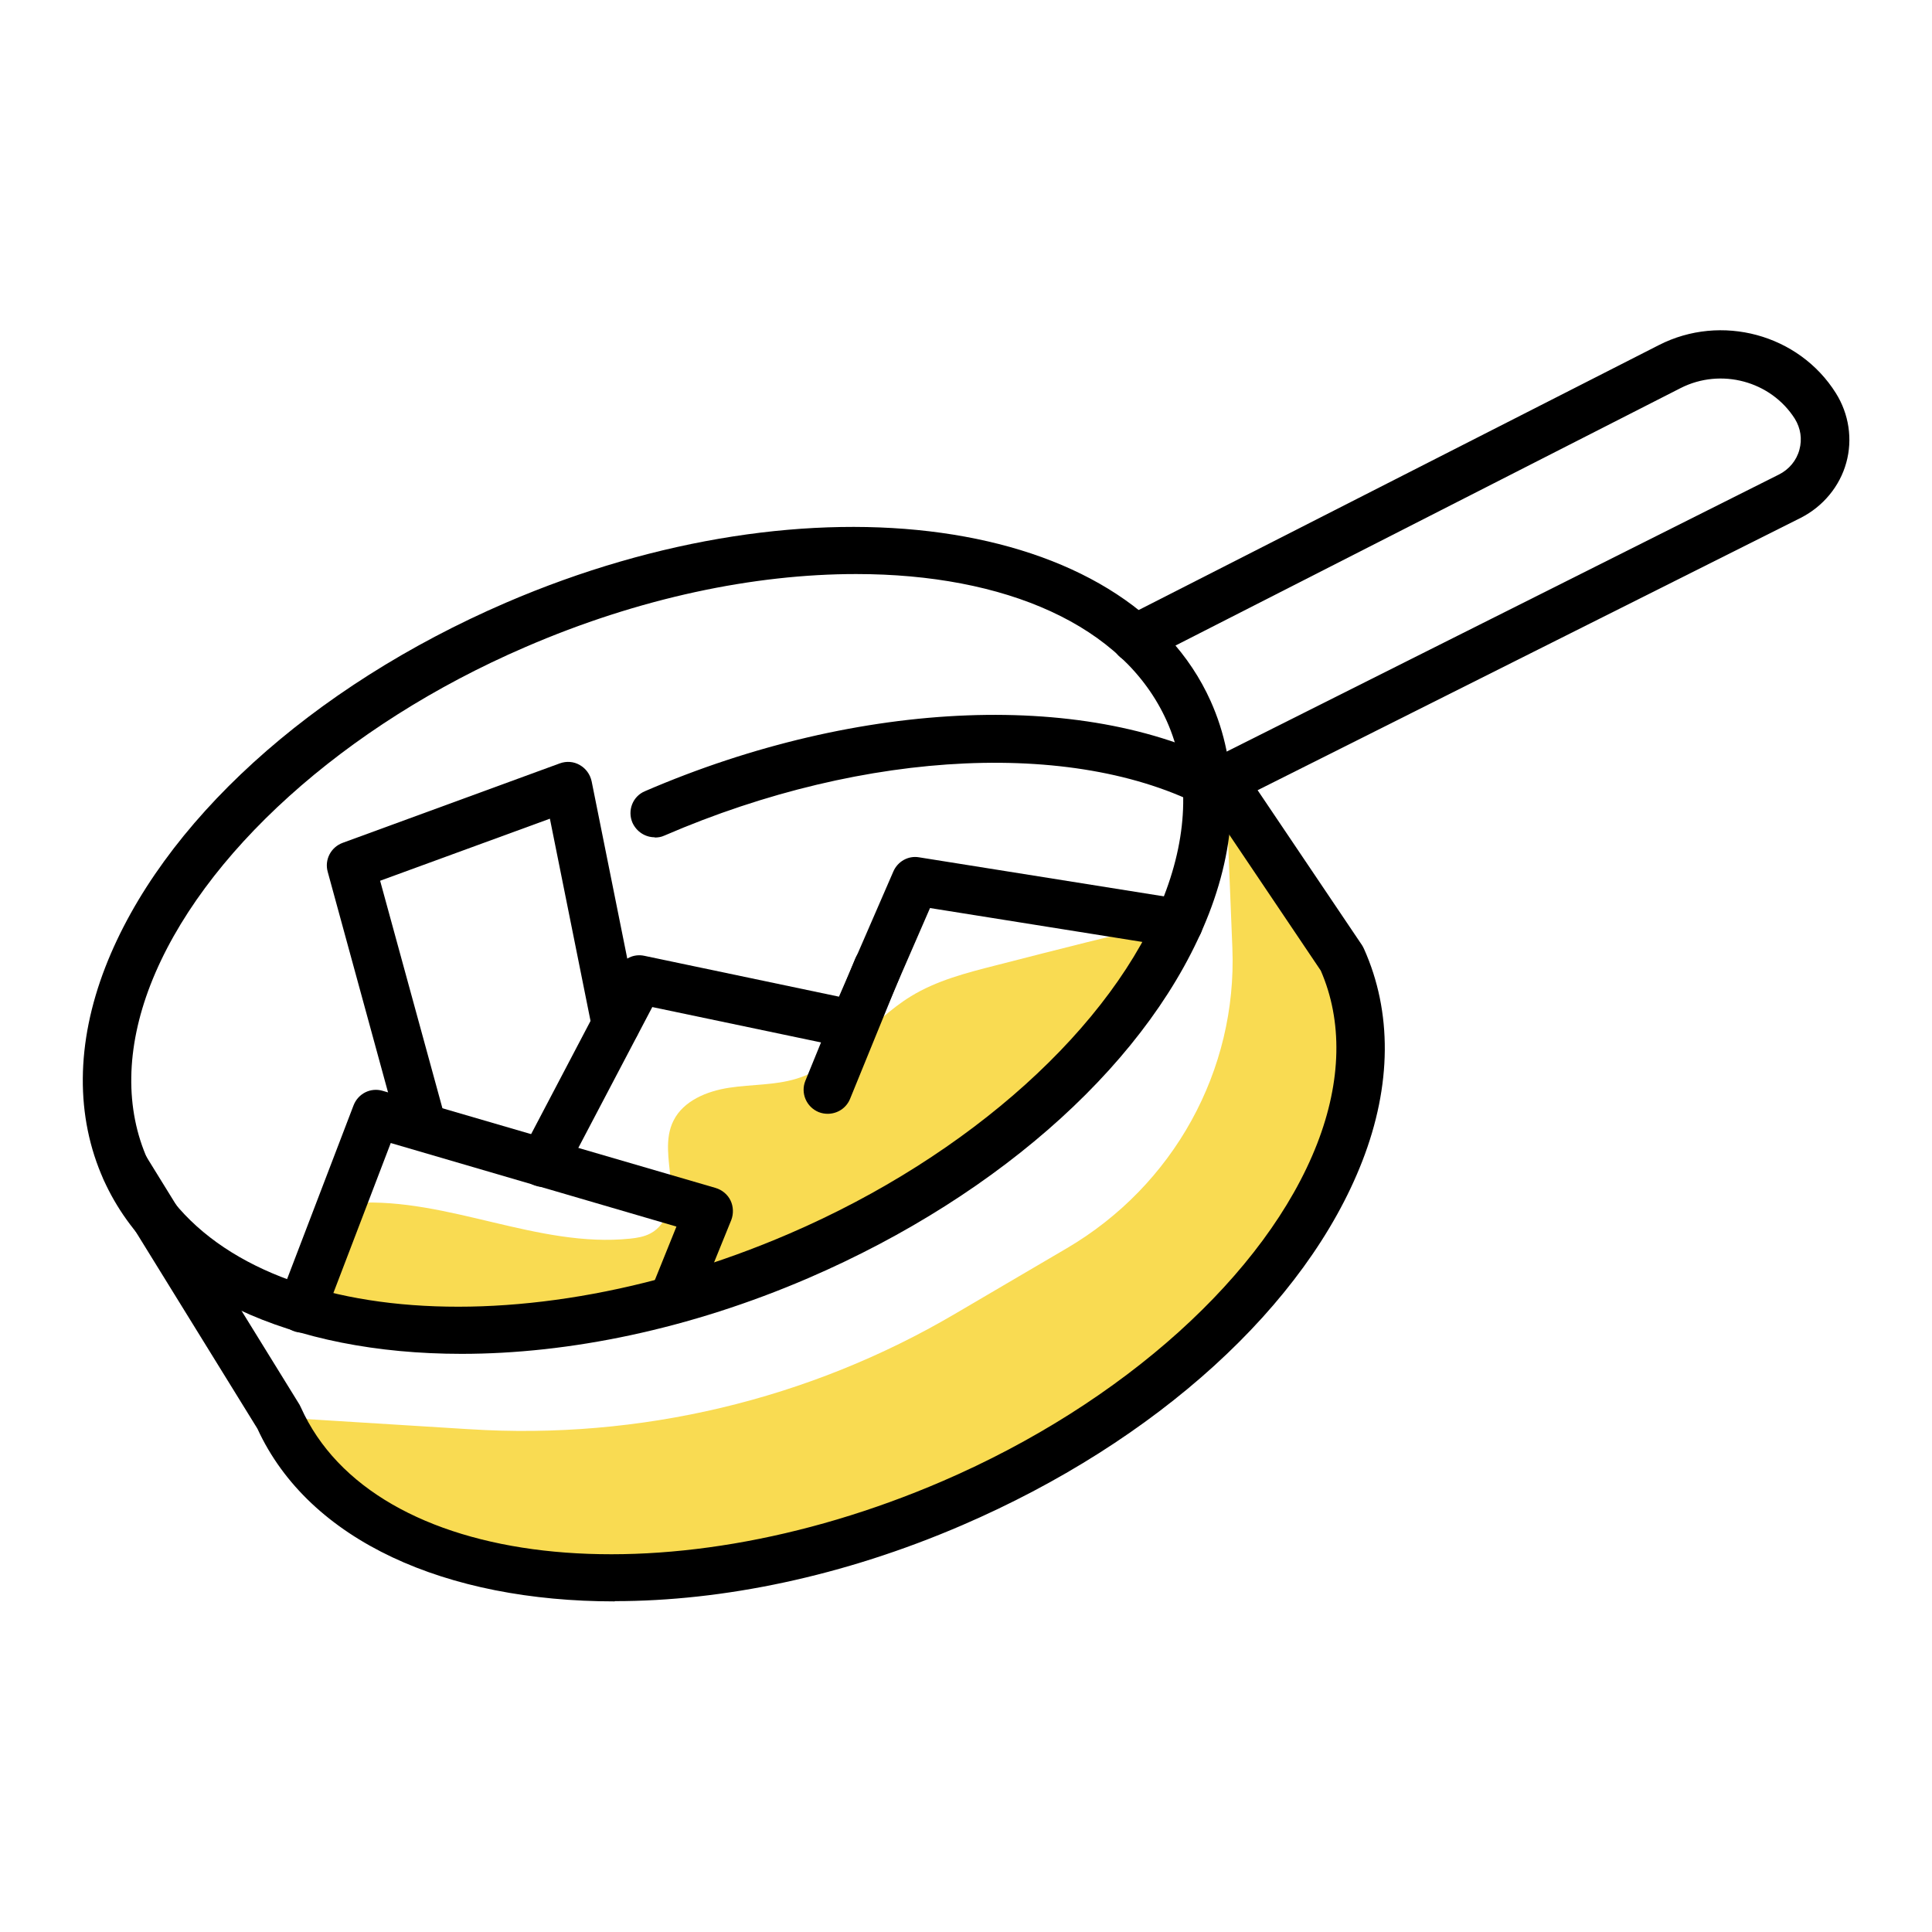<svg width="80" height="80" viewBox="0 0 80 80" fill="none" xmlns="http://www.w3.org/2000/svg">
<path d="M14.18 49.95C14.33 49.84 14.54 49.82 14.73 49.81C18.56 49.59 22.27 51.68 26.09 51.29C26.38 51.26 26.68 51.21 26.94 51.07C27.69 50.67 27.84 49.69 27.77 48.86C27.7 48.03 27.51 47.15 27.89 46.4C28.3 45.58 29.27 45.18 30.2 45.04C31.12 44.9 32.08 44.94 32.97 44.67C34.86 44.1 36.04 42.28 37.71 41.26C38.78 40.6 40.03 40.28 41.25 39.97C42.49 39.65 43.75 39.33 44.99 39.02C45.84 38.81 46.69 38.59 47.57 38.55C46.71 41.04 45.7 43.57 43.81 45.42C42.72 46.49 41.38 47.28 40.05 48.04C35.49 50.69 30.8 53.28 25.66 54.55C22.47 55.34 19.09 55.59 15.85 54.97C14.75 54.75 13.49 54.65 13.2 53.43C13.03 52.71 13.57 50.38 14.18 49.95Z" fill="#F9DB52"/>
<path d="M19.42 59.18L11.55 58.69C14.79 65.9 27.27 67.49 39.43 62.25C51.59 57.01 58.81 46.91 55.57 39.7L50.76 32.56L51.03 39.26C51.23 44.32 48.6 49.09 44.17 51.69L39.55 54.4C33.5 57.96 26.48 59.63 19.43 59.18H19.42Z" fill="#F9DB52"/>
<path d="M19.11 56.06C12.11 56.06 6.4 53.55 4.29 48.85C3.12 46.24 3.14 43.2 4.36 40.05C6.68 34.08 12.88 28.44 20.94 24.96C33.58 19.51 46.67 21.33 50.13 29.03C51.3 31.64 51.28 34.68 50.06 37.83C47.74 43.8 41.54 49.44 33.48 52.92C28.56 55.04 23.57 56.06 19.11 56.06ZM35.45 23.77C31.24 23.77 26.47 24.75 21.74 26.8C14.27 30.02 8.33 35.38 6.23 40.78C5.21 43.41 5.17 45.92 6.12 48.03C9.13 54.74 21.05 56.1 32.69 51.08C40.16 47.86 46.1 42.5 48.2 37.1C49.22 34.47 49.26 31.96 48.31 29.85C46.52 25.87 41.6 23.77 35.45 23.77Z" fill="black"/>
<path d="M27.11 34.67C26.72 34.67 26.36 34.44 26.19 34.07C25.97 33.56 26.2 32.97 26.71 32.76C35.63 28.91 45.22 28.55 51.14 31.84C51.62 32.11 51.8 32.72 51.53 33.2C51.26 33.68 50.65 33.86 50.17 33.59C44.78 30.59 35.88 30.98 27.51 34.6C27.38 34.66 27.25 34.68 27.11 34.68V34.67Z" fill="black"/>
<path d="M25.45 66.31C18.48 66.31 12.8 63.82 10.66 59.16L4.36 48.96C4.07 48.49 4.22 47.87 4.69 47.58C5.16 47.29 5.78 47.43 6.07 47.91L12.4 58.16C12.4 58.16 12.44 58.24 12.46 58.28C15.47 64.99 27.39 66.35 39.03 61.33C46.5 58.11 52.44 52.76 54.54 47.36C55.55 44.76 55.6 42.28 54.69 40.19L49.93 33.12C49.62 32.66 49.74 32.04 50.2 31.73C50.66 31.42 51.28 31.54 51.59 32L56.4 39.14C56.4 39.14 56.46 39.24 56.48 39.29C57.65 41.9 57.63 44.94 56.41 48.08C54.09 54.05 47.89 59.69 39.83 63.16C34.91 65.28 29.92 66.3 25.46 66.3L25.45 66.31Z" fill="black"/>
<path d="M12.5 55.18C12.38 55.18 12.26 55.16 12.14 55.11C11.62 54.91 11.37 54.33 11.56 53.82L14.64 45.77C14.83 45.28 15.35 45.02 15.85 45.17L29.63 49.19C29.9 49.27 30.13 49.46 30.25 49.71C30.37 49.96 30.38 50.26 30.28 50.52L28.79 54.19C28.58 54.7 28 54.95 27.49 54.74C26.98 54.53 26.73 53.95 26.94 53.44L28.01 50.79L16.18 47.33L13.43 54.52C13.28 54.92 12.9 55.16 12.5 55.16V55.18Z" fill="black"/>
<path d="M22.49 49.15C22.33 49.15 22.17 49.11 22.03 49.04C21.54 48.78 21.35 48.18 21.61 47.69L25.6 40.09C25.81 39.69 26.25 39.48 26.69 39.58L34.74 41.27L36.99 36.09C37.17 35.67 37.61 35.42 38.06 35.5L48.97 37.24C49.52 37.33 49.89 37.84 49.8 38.39C49.71 38.93 49.2 39.31 48.66 39.22L38.51 37.6L36.24 42.82C36.05 43.25 35.58 43.5 35.12 43.4L27.01 41.7L23.37 48.63C23.19 48.97 22.84 49.17 22.48 49.17L22.49 49.15Z" fill="black"/>
<path d="M34.28 46.12C34.15 46.12 34.03 46.1 33.9 46.05C33.39 45.84 33.14 45.26 33.35 44.75L35.41 39.7C35.62 39.19 36.2 38.95 36.71 39.15C37.22 39.36 37.47 39.94 37.26 40.45L35.2 45.5C35.04 45.89 34.67 46.12 34.27 46.12H34.28Z" fill="black"/>
<path d="M17.44 47.48C17 47.48 16.6 47.19 16.48 46.74L13.57 36.1C13.43 35.6 13.7 35.08 14.19 34.9L23.18 31.61C23.45 31.51 23.76 31.53 24.01 31.68C24.26 31.82 24.44 32.07 24.5 32.36L26.48 42.21C26.59 42.75 26.24 43.28 25.7 43.39C25.16 43.5 24.63 43.15 24.52 42.61L22.77 33.9L15.74 36.47L18.41 46.22C18.56 46.75 18.24 47.3 17.71 47.45C17.62 47.47 17.53 47.49 17.45 47.49L17.44 47.48Z" fill="black"/>
<path d="M50.26 33.5C49.89 33.5 49.54 33.3 49.37 32.95C49.12 32.46 49.32 31.86 49.82 31.61L73.66 19.65C74.08 19.44 74.39 19.07 74.51 18.62C74.63 18.18 74.56 17.73 74.32 17.34C73.33 15.78 71.26 15.22 69.59 16.07L47.48 27.34C46.99 27.59 46.38 27.39 46.14 26.9C45.89 26.41 46.08 25.81 46.58 25.55L68.69 14.29C71.27 12.97 74.49 13.84 76.02 16.28C76.56 17.14 76.72 18.19 76.45 19.16C76.18 20.14 75.49 20.97 74.57 21.44L50.72 33.4C50.58 33.47 50.42 33.51 50.27 33.51L50.26 33.5Z" fill="black"/>
</svg>
